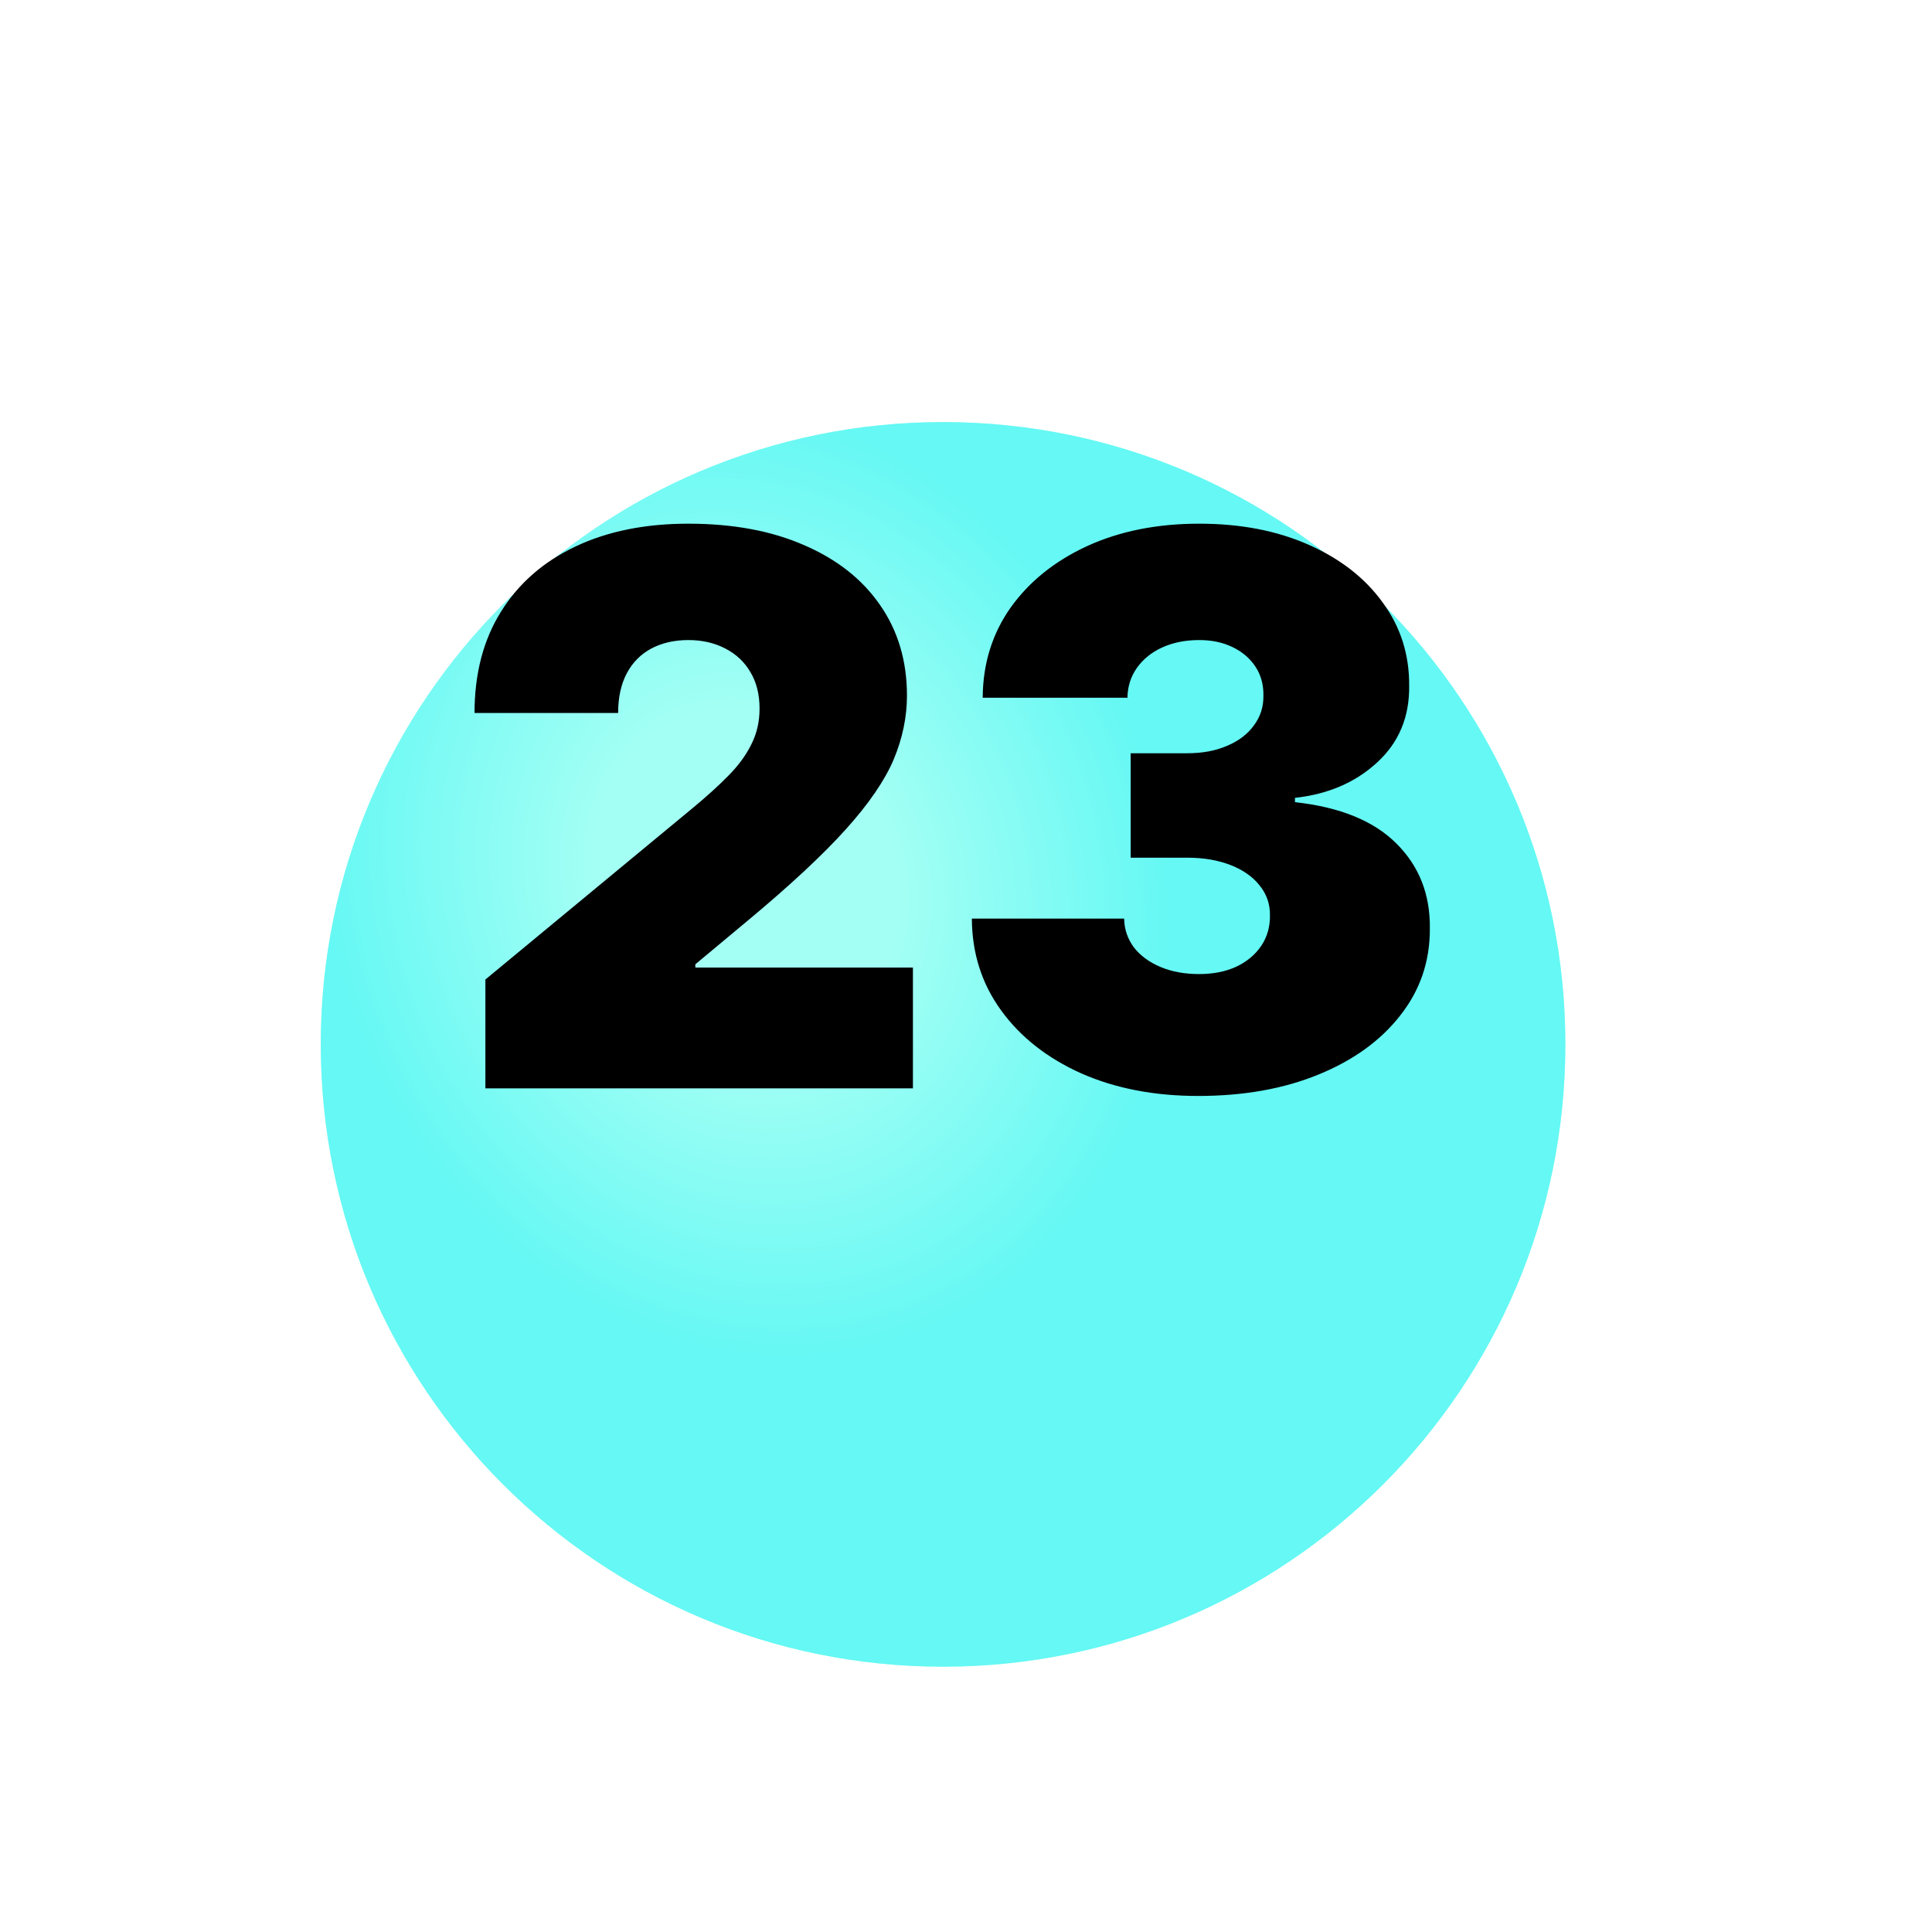 <?xml version="1.0" encoding="UTF-8"?> <svg xmlns="http://www.w3.org/2000/svg" width="34" height="34" viewBox="0 0 34 34" fill="none"><g clip-path="url(#clip0_3321_6338)"><g filter="url(#filter0_d_3321_6338)"><path d="M16.596 25.331C22.645 25.331 27.548 20.428 27.548 14.379C27.548 8.331 22.645 3.428 16.596 3.428C10.548 3.428 5.645 8.331 5.645 14.379C5.645 20.428 10.548 25.331 16.596 25.331Z" fill="#65FFED"></path><path d="M16.596 25.331C22.645 25.331 27.548 20.428 27.548 14.379C27.548 8.331 22.645 3.428 16.596 3.428C10.548 3.428 5.645 8.331 5.645 14.379C5.645 20.428 10.548 25.331 16.596 25.331Z" fill="url(#paint0_radial_3321_6338)" fill-opacity="0.4"></path></g><path d="M8.542 19.153V17.238L12.199 14.213C12.441 14.012 12.649 13.824 12.821 13.648C12.997 13.47 13.131 13.286 13.223 13.098C13.319 12.909 13.367 12.7 13.367 12.471C13.367 12.219 13.312 12.003 13.204 11.825C13.099 11.646 12.952 11.509 12.764 11.413C12.575 11.314 12.358 11.264 12.113 11.264C11.867 11.264 11.65 11.314 11.462 11.413C11.277 11.512 11.133 11.657 11.031 11.848C10.929 12.04 10.878 12.273 10.878 12.547H8.351C8.351 11.858 8.505 11.264 8.815 10.767C9.124 10.269 9.561 9.886 10.126 9.618C10.691 9.35 11.353 9.216 12.113 9.216C12.898 9.216 13.577 9.342 14.152 9.594C14.729 9.843 15.175 10.194 15.487 10.647C15.803 11.1 15.961 11.632 15.961 12.241C15.961 12.617 15.883 12.992 15.727 13.366C15.57 13.736 15.289 14.146 14.884 14.596C14.479 15.046 13.903 15.582 13.156 16.204L12.237 16.97V17.027H16.066V19.153H8.542ZM21.085 19.287C20.313 19.287 19.627 19.154 19.027 18.889C18.43 18.621 17.961 18.253 17.62 17.784C17.278 17.315 17.106 16.775 17.103 16.166H19.783C19.786 16.354 19.844 16.523 19.955 16.673C20.07 16.82 20.227 16.935 20.425 17.018C20.622 17.101 20.849 17.142 21.104 17.142C21.35 17.142 21.567 17.099 21.755 17.013C21.944 16.924 22.09 16.801 22.196 16.645C22.301 16.488 22.352 16.309 22.349 16.108C22.352 15.911 22.291 15.735 22.167 15.582C22.046 15.429 21.875 15.309 21.655 15.223C21.434 15.137 21.181 15.094 20.894 15.094H19.898V13.256H20.894C21.159 13.256 21.392 13.213 21.593 13.126C21.797 13.04 21.955 12.921 22.066 12.767C22.181 12.614 22.237 12.439 22.234 12.241C22.237 12.05 22.191 11.88 22.095 11.734C21.999 11.587 21.865 11.472 21.693 11.389C21.524 11.306 21.328 11.264 21.104 11.264C20.862 11.264 20.645 11.307 20.453 11.394C20.265 11.48 20.117 11.6 20.008 11.753C19.9 11.906 19.844 12.081 19.841 12.279H17.294C17.297 11.679 17.462 11.15 17.787 10.69C18.116 10.231 18.566 9.87 19.137 9.608C19.708 9.347 20.364 9.216 21.104 9.216C21.829 9.216 22.468 9.339 23.024 9.584C23.582 9.83 24.018 10.168 24.33 10.599C24.646 11.027 24.803 11.517 24.799 12.069C24.806 12.617 24.618 13.067 24.235 13.418C23.855 13.769 23.373 13.977 22.789 14.041V14.117C23.581 14.203 24.176 14.446 24.575 14.845C24.973 15.241 25.17 15.738 25.163 16.338C25.166 16.913 24.994 17.422 24.646 17.865C24.302 18.309 23.821 18.657 23.206 18.909C22.593 19.161 21.886 19.287 21.085 19.287Z" fill="black"></path></g><defs><filter id="filter0_d_3321_6338" x="-4.355" y="-2.572" width="41.903" height="41.903" filterUnits="userSpaceOnUse" color-interpolation-filters="sRGB"><feFlood flood-opacity="0" result="BackgroundImageFix"></feFlood><feColorMatrix in="SourceAlpha" type="matrix" values="0 0 0 0 0 0 0 0 0 0 0 0 0 0 0 0 0 0 127 0" result="hardAlpha"></feColorMatrix><feOffset dy="4"></feOffset><feGaussianBlur stdDeviation="5"></feGaussianBlur><feComposite in2="hardAlpha" operator="out"></feComposite><feColorMatrix type="matrix" values="0 0 0 0 0 0 0 0 0 0 0 0 0 0 0 0 0 0 0.1 0"></feColorMatrix><feBlend mode="normal" in2="BackgroundImageFix" result="effect1_dropShadow_3321_6338"></feBlend><feBlend mode="normal" in="SourceGraphic" in2="effect1_dropShadow_3321_6338" result="shape"></feBlend></filter><radialGradient id="paint0_radial_3321_6338" cx="0" cy="0" r="1" gradientUnits="userSpaceOnUse" gradientTransform="translate(13.138 11.497) rotate(70.346) scale(8.569 7.345)"><stop stop-color="white"></stop><stop offset="0.357" stop-color="white"></stop><stop offset="1" stop-color="#65EDFF"></stop></radialGradient><clipPath id="clip0_3321_6338"><rect width="33.136" height="33.136" fill="white" transform="translate(0.028 0.058)"></rect></clipPath></defs></svg> 